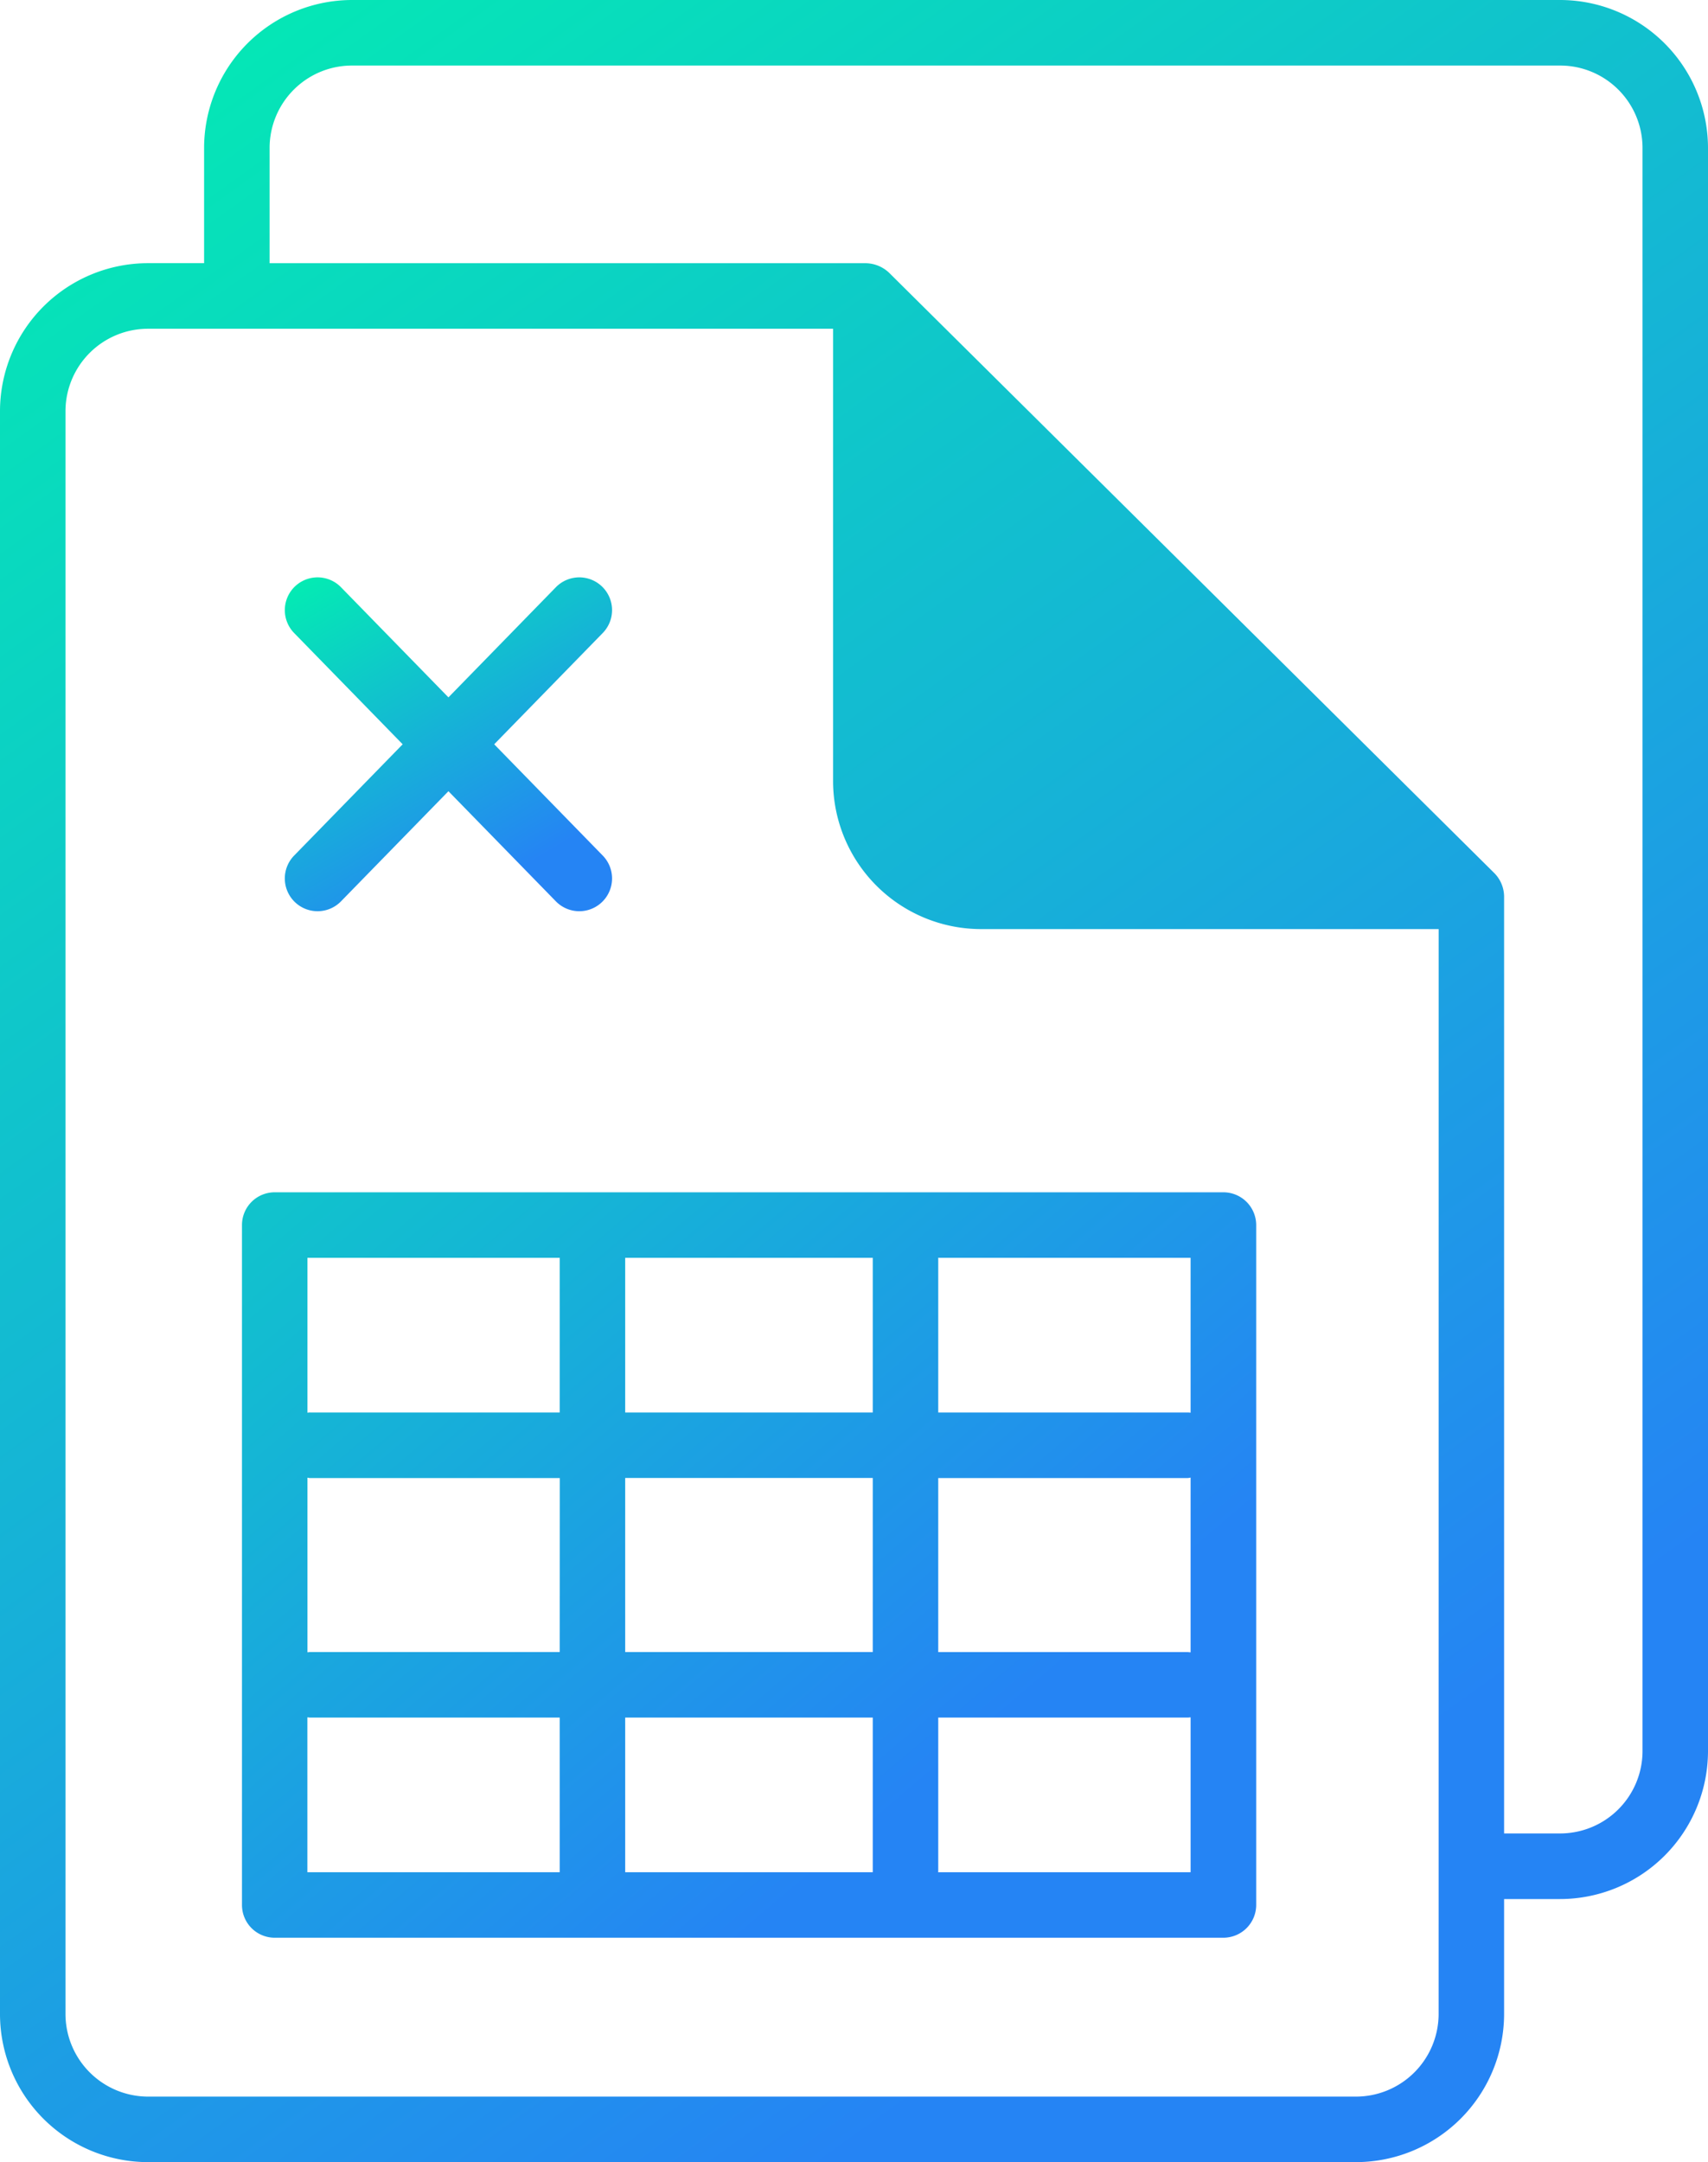 <svg xmlns="http://www.w3.org/2000/svg" xmlns:xlink="http://www.w3.org/1999/xlink" width="52.847" height="66.869" viewBox="0 0 52.847 66.869">
  <defs>
    <linearGradient id="linear-gradient" x1="-0.092" y1="-0.024" x2="0.5" y2="1" gradientUnits="objectBoundingBox">
      <stop offset="0" stop-color="#00f5ad"/>
      <stop offset="1" stop-color="#2584f4"/>
    </linearGradient>
  </defs>
  <g id="_x32_4_Spread_Sheet" transform="translate(-58.424 -6)">
    <g id="Group_102389" data-name="Group 102389" transform="translate(58.424 6)">
      <path id="Path_53842" data-name="Path 53842" d="M106.678,6H69.332a4.582,4.582,0,0,0-4.593,4.559v3.58H63.017A4.582,4.582,0,0,0,58.424,18.7V68.3a4.583,4.583,0,0,0,4.593,4.566h37.352a4.588,4.588,0,0,0,4.593-4.566V64.73h1.716a4.582,4.582,0,0,0,4.593-4.559V10.559A4.582,4.582,0,0,0,106.678,6Zm-3.742,62.3a2.56,2.56,0,0,1-2.567,2.54H63.017A2.56,2.56,0,0,1,60.45,68.3V18.7a2.554,2.554,0,0,1,2.567-2.533H84.2V30.174a4.582,4.582,0,0,0,4.593,4.559h14.144Zm6.309-8.132a2.55,2.55,0,0,1-2.567,2.533h-1.716V33.72a1.043,1.043,0,0,0-.3-.716L85.928,14.43a1.077,1.077,0,0,0-.716-.29H66.766v-3.58a2.55,2.55,0,0,1,2.567-2.533h37.345a2.55,2.55,0,0,1,2.567,2.533Z" transform="translate(-58.424 -6)" fill="url(#linear-gradient)"/>
      <path id="Path_53843" data-name="Path 53843" d="M144.752,281.707H115.4a1.012,1.012,0,0,0-1.013,1.013v21.027a1.012,1.012,0,0,0,1.013,1.013h29.355a1.016,1.016,0,0,0,1.013-1.013V282.72A1.016,1.016,0,0,0,144.752,281.707Zm-20.534,21.027H116.41v-4.789c.027,0,.061.007.088.007h7.72Zm0-6.809H116.5c-.027,0-.061.007-.088.007v-5.4a.393.393,0,0,0,.088.013h7.72Zm0-12.178v4.769H116.5a.382.382,0,0,0-.088.007v-4.789h7.808Zm9.686,18.987h-7.66v-4.782h7.66Zm0-6.809h-7.66v-5.383h7.66Zm0-12.178v4.769h-7.66v-4.782h7.66Zm9.834,18.987h-7.815c0-.007.007-.014.007-.02v-4.762h7.72c.027,0,.054-.007.088-.007v4.789Zm0-6.8c-.034,0-.061-.007-.088-.007h-7.72v-5.383h7.72a.472.472,0,0,0,.088-.014Zm0-7.41a.413.413,0,0,0-.088-.007h-7.72v-4.769c0-.007-.007-.007-.007-.014h7.815v4.789Z" transform="translate(-106.9 -244.834)" fill="url(#linear-gradient)"/>
      <path id="Path_53844" data-name="Path 53844" d="M124.6,149.546a1.013,1.013,0,0,0,1.433-.017l3.324-3.406,3.324,3.406a1.013,1.013,0,1,0,1.45-1.416l-3.358-3.441,3.358-3.441a1.013,1.013,0,0,0-1.45-1.416l-3.324,3.406-3.324-3.406a1.013,1.013,0,1,0-1.45,1.416l3.358,3.441-3.358,3.441A1.013,1.013,0,0,0,124.6,149.546Z" transform="translate(-115.482 -121.654)" fill="url(#linear-gradient)"/>
    </g>
  </g>
</svg>

